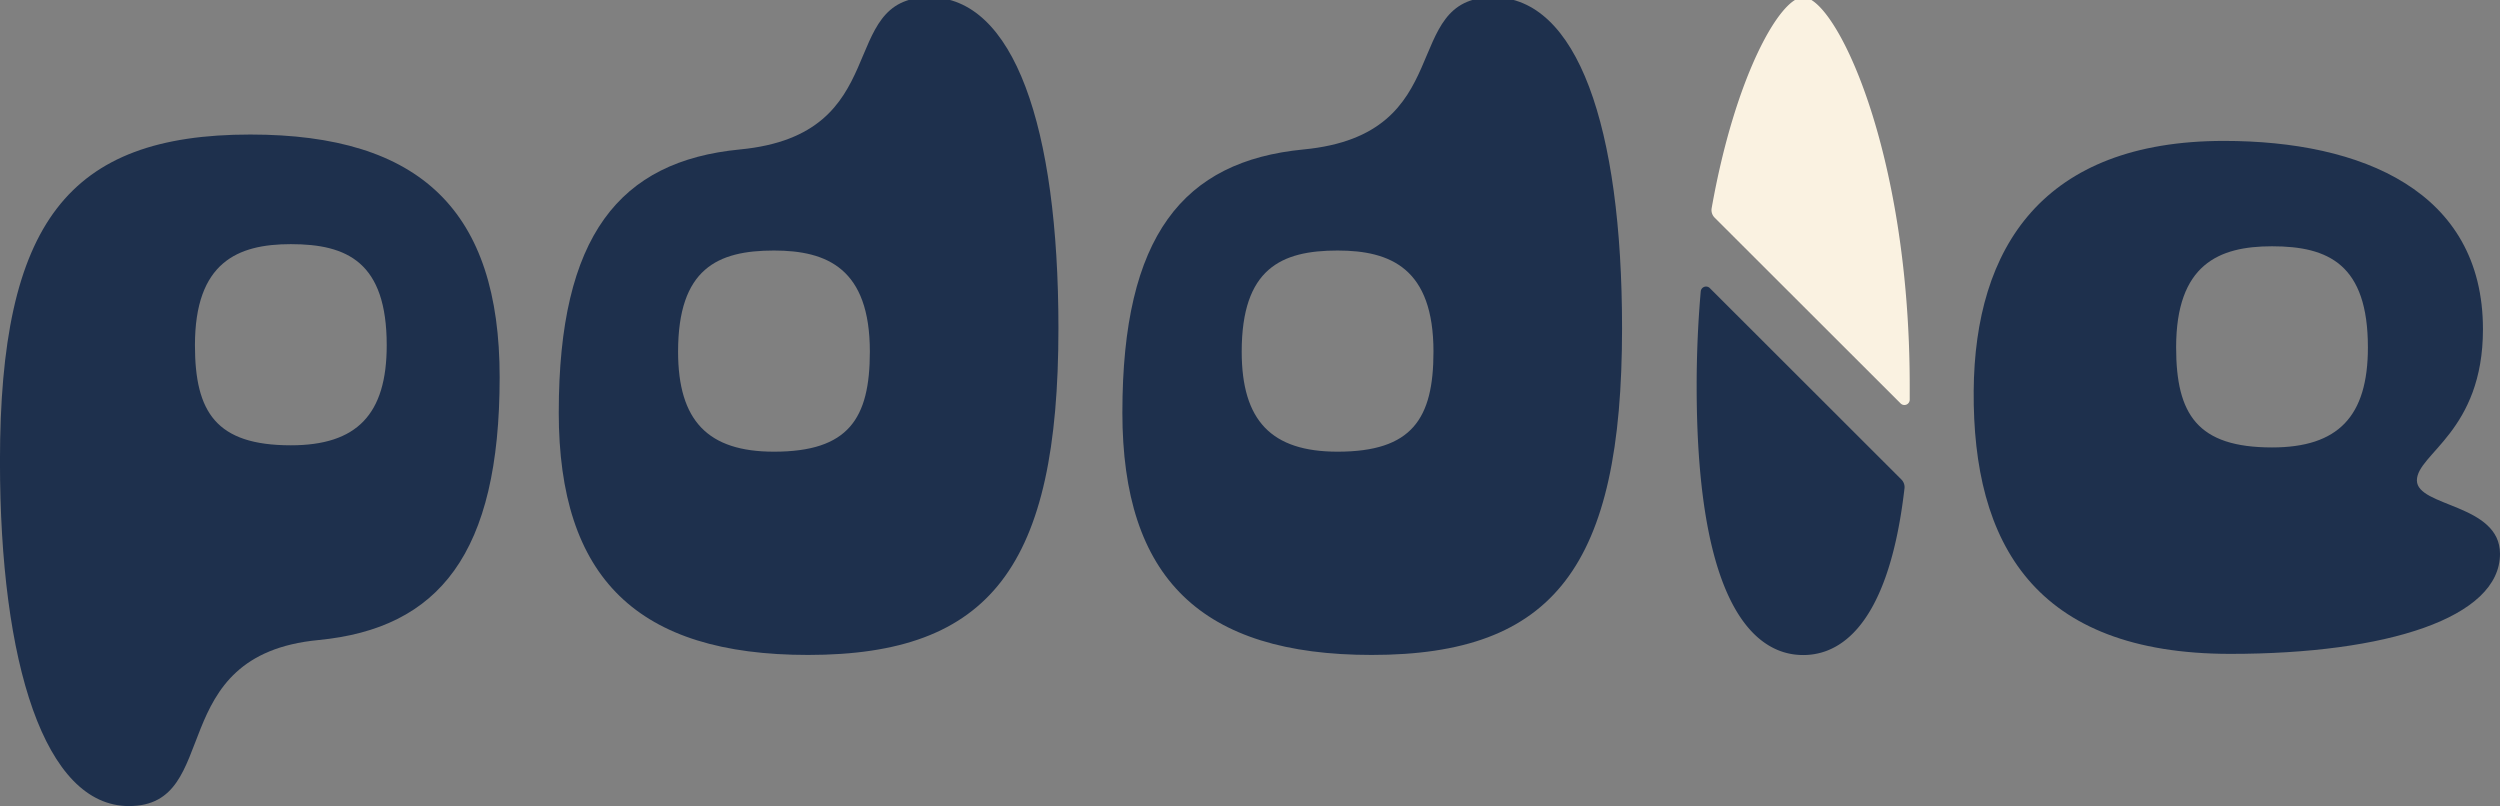 <svg xmlns="http://www.w3.org/2000/svg" xmlns:xlink="http://www.w3.org/1999/xlink" width="214" height="69" viewBox="0 0 214 69">
  <rect x="0" y="0" width="214" height="69" fill="#808080" stroke="none"/>
  <defs>
    <clipPath id="clip-path">
      <rect id="Rectangle_5173" data-name="Rectangle 5173" width="214" height="69" transform="translate(0.003 0.209)" fill="#142033"/>
    </clipPath>
  </defs>
  <g id="Group_8912" data-name="Group 8912" transform="translate(0.028 -0.323)">
    <g id="Group_8911" data-name="Group 8911" transform="translate(-0.031 0.114)" clip-path="url(#clip-path)">
      <path id="Path_25344" data-name="Path 25344" d="M0,53.768C0,33.361,5.837,25.8,21.432,25.8c14.592,0,21.341,6.559,21.341,20.771,0,15.122-5.2,21.5-15.5,22.5-13.406,1.275-8.117,14.212-16.233,14.212C3.831,83.284,0,71.077,0,53.768m33.106-9.93c0-7.106-3.374-8.655-8.208-8.655-4.56,0-8.208,1.549-8.208,8.655,0,5.739,1.824,8.564,8.208,8.564,5.654,0,8.208-2.642,8.208-8.564" transform="translate(0 -14.075)" fill="#1e304d"/>
      <path id="Path_25345" data-name="Path 25345" d="M104.894,35.53c0-15.122,5.2-21.5,15.5-22.5C133.8,11.753,128.515,0,136.631,0c7.2,0,11.035,11.023,11.035,28.332,0,20.406-5.837,27.967-21.432,27.967-14.592,0-21.341-6.559-21.341-20.771m26.631-5.192c0-7.106-3.648-8.655-8.208-8.655-4.834,0-8.208,1.549-8.208,8.655,0,5.922,2.554,8.564,8.208,8.564,6.384,0,8.208-2.824,8.208-8.564" transform="translate(-57.061 -0.027)" fill="#1e304d"/>
      <path id="Path_25346" data-name="Path 25346" d="M210.694,35.53c0-15.122,5.2-21.5,15.5-22.5C239.6,11.753,234.315,0,242.431,0c7.2,0,11.035,11.023,11.035,28.332,0,20.406-5.837,27.967-21.432,27.967-14.592,0-21.341-6.559-21.341-20.771m26.631-5.192c0-7.106-3.648-8.655-8.208-8.655-4.834,0-8.208,1.549-8.208,8.655,0,5.922,2.554,8.564,8.208,8.564,6.384,0,8.208-2.824,8.208-8.564" transform="translate(-114.615 -0.027)" fill="#1e304d"/>
      <path id="Path_25347" data-name="Path 25347" d="M370.493,48.409C370.583,36.111,376.42,27,391.925,27c11.765,0,22.162,4.281,22.162,16.124,0,8.746-5.655,10.659-5.655,12.936s7.114,2,7.114,6.286c0,5.466-9.667,8.564-23.074,8.564-16.781,0-22.07-9.474-21.979-22.5m33.745-3.735c0-7.106-3.374-8.655-8.208-8.655-4.56,0-8.208,1.549-8.208,8.655,0,5.739,1.824,8.564,8.208,8.564,5.654,0,8.208-2.642,8.208-8.564" transform="translate(-201.543 -14.729)" fill="#1e304d"/>
      <path id="Path_25348" data-name="Path 25348" d="M337.471,34.771a.456.456,0,0,0,.778-.322V33.272C338.25,12.956,331.867,0,329.13,0c-1.97,0-5.827,6.72-7.835,18.059a.918.918,0,0,0,.254.807Z" transform="translate(-174.774 -0.027)" fill="#faf2e1"/>
      <path id="Path_25349" data-name="Path 25349" d="M319.622,54.5a.456.456,0,0,0-.778.278c-.223,2.544-.35,5.247-.35,8.1,0,21.227,6.384,23.029,9.12,23.029,2.3,0,7.172-1.275,8.671-14.269a.918.918,0,0,0-.262-.752Z" transform="translate(-173.257 -29.627)" fill="#1e304d"/>
    </g>
  </g>
</svg>

